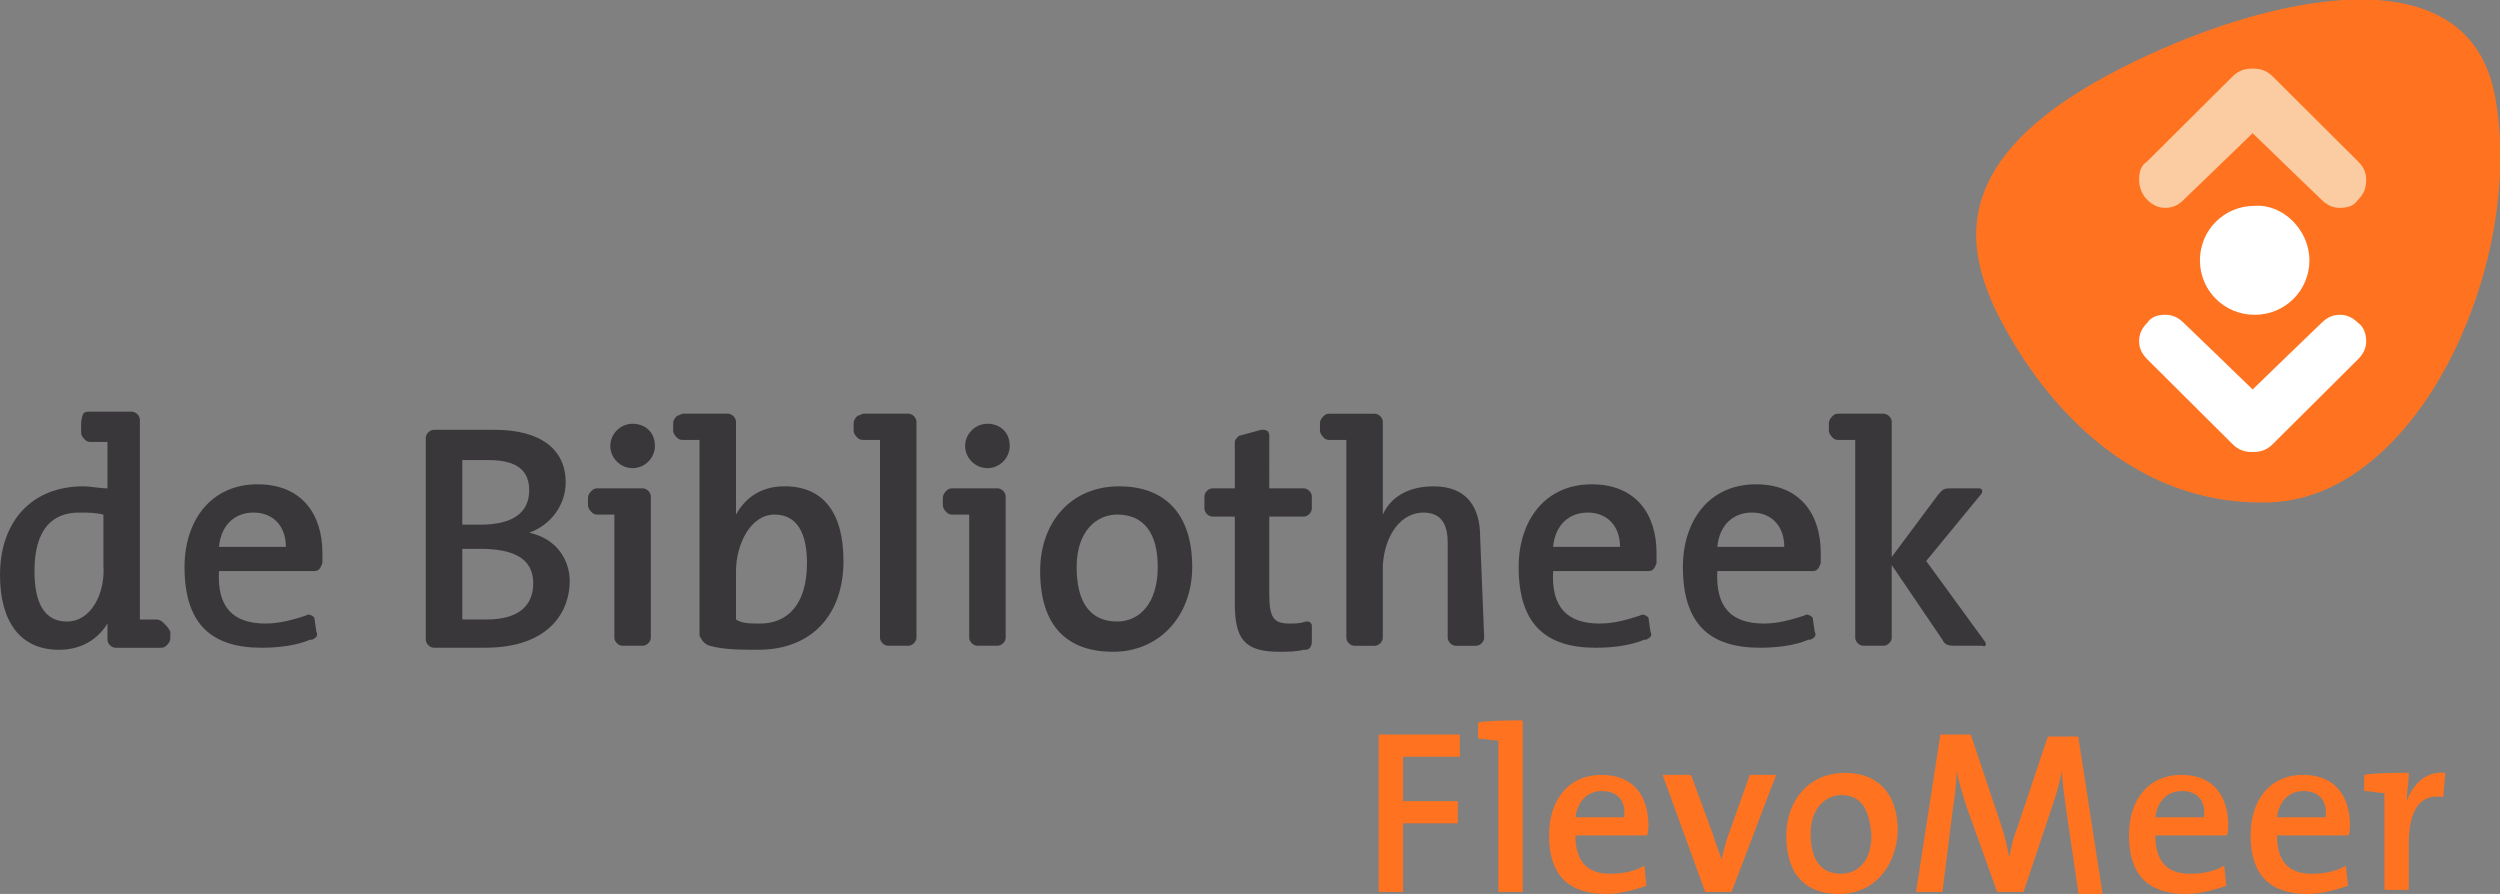 <svg fill="none" height="59" viewBox="0 0 165 59" width="165" xmlns="http://www.w3.org/2000/svg"><rect x="0" y="0" width="165" height="59" fill="#808080" stroke="none"/><g fill="#39373a"><path d="m73.869 32.097c-3.212 0-5.219 2.397-5.219 5.594 0 3.729 1.873 5.327 4.817 5.327 3.078 0 5.219-2.397 5.219-5.594 0-3.729-2.007-5.327-4.817-5.327zm-.134 8.923c-1.74 0-2.676-1.199-2.676-3.596 0-2.397 1.338-3.463 2.676-3.463 1.74 0 2.676 1.199 2.676 3.463 0 2.397-1.204 3.596-2.676 3.596z"/><path d="m108.26 40.621c-.803.266-1.739.533-2.676.533-2.141 0-3.212-1.065-3.078-3.463h6.29c.267 0 .401-.133.535-.533v-.133c0-.133 0-.4 0-.533 0-2.53-1.338-4.528-4.282-4.528-3.078 0-4.818 2.397-4.818 5.46 0 3.729 1.74 5.327 5.085 5.327 1.071 0 2.275-.133 3.212-.533h.134c.267-.133.401-.266.267-.533l-.133-.932c-.134-.133-.402-.266-.536-.133zm-5.754-4.528c.134-1.465 1.071-2.264 2.275-2.264 1.338 0 2.141.932 2.141 2.264z"/><path d="m119.1 40.621c-.803.266-1.74.533-2.677.533-2.141 0-3.211-1.065-3.078-3.463h6.29c.268 0 .401-.133.535-.533v-.133c0-.133 0-.4 0-.533 0-2.53-1.338-4.528-4.282-4.528-3.078 0-4.817 2.397-4.817 5.46 0 3.729 1.739 5.327 5.085 5.327 1.07 0 2.275-.133 3.211-.533h.134c.268-.133.402-.266.268-.533l-.134-.932c-.134-.133-.401-.266-.535-.133zm-5.755-4.528c.134-1.465 1.071-2.264 2.275-2.264 1.339 0 2.142.932 2.142 2.264z"/><path d="m20.207 40.621c-.803.266-1.74.533-2.676.533-2.141 0-3.212-1.065-3.078-3.463h6.29c.268 0 .401-.133.535-.533v-.133c0-.133 0-.4 0-.533 0-2.53-1.338-4.528-4.282-4.528-3.078 0-4.817 2.397-4.817 5.46 0 3.729 1.74 5.327 5.085 5.327 1.071 0 2.275-.133 3.212-.533h.134c.268-.133.401-.266.268-.533l-.134-.932c-.134-.133-.402-.266-.535-.133zm-5.754-4.528c.134-1.465 1.071-2.264 2.275-2.264 1.338 0 2.141.932 2.141 2.264z"/><path d="m60.487 27.835c0-.266-.268-.533-.535-.533h-2.944c-.134 0-.268.133-.402.133-.134.133-.268.266-.268.533v.4c0 .266.134.4.268.533.134.133.268.133.402.133h1.071v13.052c0 .266.268.533.535.533h1.338c.268 0 .535-.266.535-.533z"/><path d="m46.837 42.618c.937.266 2.007.266 3.212.266 3.479 0 5.62-2.264 5.62-5.86 0-3.196-1.338-4.928-3.881-4.928-1.472 0-2.543.666-3.212 1.865v-6.126c0-.266-.268-.533-.535-.533h-2.944c-.134 0-.268.133-.401.133-.134.133-.268.266-.268.533v.4c0 .266.134.4.268.533.134.133.268.133.401.133h1.071v12.919c.134.266.268.533.669.666zm3.345-1.465c-.669 0-1.204 0-1.606-.266v-3.196c0-1.731.937-3.729 2.543-3.729 1.472 0 2.141 1.199 2.141 3.196 0 2.797-1.338 3.995-3.078 3.995z"/><path d="m10.839 41.154c-.134-.133-.268-.266-.535-.266h-1.071v-13.185c0-.266-.268-.533-.535-.533h-2.81c-.134 0-.268 0-.401.133-.134.4-.134.533-.134.799v.4c0 .266.134.4.268.533s.268.133.401.133h1.071v3.063c-.535 0-1.071-.133-1.606-.133-3.345 0-5.487 2.264-5.487 5.86 0 3.063 1.338 4.928 3.881 4.928 1.472 0 2.543-.666 3.212-1.731v1.065c0 .266.268.533.535.533h2.944c.134 0 .268 0 .401-.133.134-.133.268-.266.268-.533v-.4c-.134-.266-.268-.4-.402-.533zm-6.423-.133c-1.472 0-2.141-1.199-2.141-3.329 0-2.797 1.204-3.862 2.944-3.862.535 0 1.071 0 1.606.133v3.33c.134 1.865-.803 3.729-2.409 3.729z"/><path d="m65.17 27.968c-.803 0-1.472.666-1.472 1.465s.669 1.465 1.472 1.465 1.472-.666 1.472-1.465c0-.932-.669-1.465-1.472-1.465z"/><path d="m66.375 32.763c0-.266-.268-.533-.535-.533h-2.944c-.134 0-.268 0-.402.133s-.268.266-.268.533v.4c0 .266.134.4.268.533s.268.133.402.133h1.071v8.124c0 .266.268.533.535.533h1.338c.268 0 .535-.266.535-.533z"/><path d="m41.752 27.968c-.803 0-1.472.666-1.472 1.465s.669 1.465 1.472 1.465 1.472-.666 1.472-1.465c0-.932-.669-1.465-1.472-1.465z"/><path d="m42.956 32.763c0-.266-.268-.533-.535-.533h-2.944c-.134 0-.268 0-.402.133-.134.133-.268.266-.268.533v.4c0 .266.134.4.268.533.134.133.268.133.402.133h1.071v8.124c0 .266.268.533.535.533h1.338c.268 0 .535-.266.535-.533z"/><path d="m97.689 35.427c0-1.865-.803-3.329-3.078-3.329-1.606 0-2.81.666-3.345 1.865v-6.126c0-.266-.268-.533-.535-.533h-2.944c-.134 0-.268 0-.402.133s-.268.266-.268.533v.4c0 .266.134.4.268.533s.268.133.402.133h1.071v13.052c0 .266.268.533.535.533h1.338c.268 0 .535-.266.535-.533v-4.795c.134-1.998 1.204-3.463 2.676-3.463 1.204 0 1.606.799 1.606 1.998v6.26c0 .266.268.533.535.533h1.338c.268 0 .535-.266.535-.533z"/><path d="m83.771 32.23h2.275c.268 0 .535.266.535.533v.799c0 .266-.268.533-.535.533h-2.275v5.061c0 1.598.268 1.998 1.338 1.998.402 0 .669 0 1.071-.133h.134c.134 0 .268.133.268.266v1.065c0 .266-.134.533-.401.533h-.134c-.535.133-1.071.133-1.606.133-2.275 0-2.944-.799-2.944-3.196v-5.727h-1.472c-.268 0-.535-.266-.535-.533v-.799c0-.266.268-.533.535-.533h1.472v-3.063c0-.133.134-.266.268-.4l1.472-.4h.134c.268 0 .401.133.401.4z"/><path d="m131.01 42.352-3.881-5.327 3.613-4.395c.134-.133.134-.4-.134-.4h-1.873c-.535 0-.535.133-.803.4l-3.078 4.129v-8.923c0-.266-.268-.533-.535-.533h-2.944c-.134 0-.268 0-.402.133s-.267.266-.267.533v.4c0 .266.133.4.267.533s.268.133.402.133h1.07v13.052c0 .266.268.533.536.533h1.338c.267 0 .535-.266.535-.533v-4.795l3.346 4.928c.133.266.267.4.802.4h1.874c.134.133.268-.133.134-.266z"/><path d="m34.927 35.16c1.472-.533 2.409-1.865 2.409-3.33 0-2.131-1.606-3.463-4.684-3.463-.937 0-4.015 0-4.015 0-.268 0-.535.266-.535.533v13.318c0 .266.268.533.535.533h3.345c4.416 0 5.62-2.53 5.62-4.395 0-1.332-.803-2.797-2.676-3.196zm-2.676-4.795c2.007 0 2.676.799 2.676 1.998 0 1.465-1.071 2.264-3.212 2.264-.535 0-.803 0-1.204 0v-4.262zm-.134 10.521c-.669 0-1.472 0-1.606 0v-4.661h1.204c2.007 0 3.479.533 3.479 2.264 0 1.465-.937 2.397-3.078 2.397z"/></g><path d="m92.603 49.944v2.93h3.613v1.465h-3.613v4.528h-1.606v-10.388h5.353v1.465z" fill="#ff7320"/><path d="m100.499 58.867h-1.606v-9.989c-.401 0-.937-.133-1.338-.133v-1.065c.803-.133 2.007-.133 2.944-.133z" fill="#ff7320"/><path d="m108.662 55.138h-4.684c0 1.731.803 2.53 2.275 2.53.803 0 1.606-.133 2.275-.533l.134 1.332c-.803.266-1.74.533-2.677.533-2.408 0-3.747-1.199-3.747-3.862 0-2.264 1.205-3.995 3.48-3.995 2.141 0 3.078 1.465 3.078 3.33 0 0 0 .666-.134.666zm-2.944-2.93c-.937 0-1.606.666-1.74 1.731h3.212c.134-1.065-.402-1.731-1.472-1.731z" fill="#ff7320"/><path d="m114.282 58.867h-1.739l-2.811-7.725h1.874l1.472 3.995c.134.533.401 1.065.535 1.598.134-.533.268-1.065.402-1.465l1.472-4.129h1.739z" fill="#ff7320"/><path d="m121.375 59c-2.141 0-3.48-1.199-3.48-3.862 0-2.264 1.472-4.129 3.881-4.129 2.007 0 3.479 1.199 3.479 3.862-.133 2.397-1.605 4.129-3.88 4.129zm.134-6.526c-.937 0-2.008.799-2.008 2.53s.669 2.664 2.008 2.664c1.07 0 2.007-.799 2.007-2.53-.134-1.731-.669-2.664-2.007-2.664z" fill="#ff7320"/><path d="m137.165 58.867-.802-5.46c-.134-1.065-.268-1.865-.268-2.53-.134.533-.268 1.199-.535 1.998l-2.008 5.993h-1.739l-2.008-5.594c-.267-.799-.535-1.731-.669-2.397 0 .932-.134 1.731-.267 2.664l-.669 5.327h-1.74l1.606-10.388h2.007l2.007 5.993c.268.799.402 1.465.536 2.131.133-.799.267-1.332.535-1.998l2.007-5.993h2.007l1.606 10.388h-1.606z" fill="#ff7320"/><path d="m146.934 55.138h-4.683c0 1.731.803 2.53 2.275 2.53.802 0 1.605-.133 2.274-.533l.134 1.332c-.803.266-1.739.533-2.676.533-2.409 0-3.747-1.199-3.747-3.862 0-2.264 1.204-3.995 3.479-3.995 2.141 0 3.078 1.465 3.078 3.33 0 0 0 .666-.134.666zm-2.944-2.93c-.936 0-1.606.666-1.739 1.731h3.211c.134-1.065-.401-1.731-1.472-1.731z" fill="#ff7320"/><path d="m154.964 55.138h-4.684c0 1.731.803 2.53 2.275 2.53.803 0 1.606-.133 2.275-.533l.134 1.332c-.803.266-1.74.533-2.677.533-2.409 0-3.747-1.199-3.747-3.862 0-2.264 1.205-3.995 3.479-3.995 2.142 0 3.078 1.465 3.078 3.33 0 0 0 .666-.133.666zm-2.945-2.93c-.936 0-1.605.666-1.739 1.731h3.211c.134-1.065-.401-1.731-1.472-1.731z" fill="#ff7320"/><path d="m158.844 52.874c.402-1.065 1.205-1.998 2.543-1.865l-.134 1.598c-1.472-.266-2.275.799-2.275 3.063v3.063h-1.606v-6.393c-.401 0-.936-.133-1.338-.133v-1.065c.803-.133 2.007-.133 2.944-.133 0 .666-.134 1.332-.134 1.865z" fill="#ff7320"/><path d="m164.599 5.993c-2.142-9.722-16.46-5.86-25.426-1.065-10.438 5.594-9.368 11.187-7.628 15.183 1.74 3.729 7.36 13.185 17.932 13.052 10.304 0 17.396-16.381 15.122-27.169z" fill="#ff7320"/><path d="m152.421 17.181c0 1.998-1.606 3.596-3.613 3.596-2.008 0-3.613-1.598-3.613-3.596s1.605-3.596 3.613-3.596c1.873-.133 3.613 1.598 3.613 3.596z" fill="#fff"/><path d="m141.18 11.853c0 .4.134.932.535 1.332.402.4.803.533 1.205.533.401 0 .803-.133 1.204-.533 0 0 4.149-3.995 4.55-4.395.401.4 4.55 4.395 4.55 4.395.401.4.803.533 1.204.533.536 0 .937-.133 1.205-.533.401-.4.535-.799.535-1.332 0-.4-.134-.799-.535-1.199l-5.621-5.594c-.401-.4-.803-.533-1.338-.533s-.937.133-1.338.533l-5.621 5.594c-.401.266-.535.666-.535 1.199z" fill="#fbcba1"/><path d="m156.168 22.508c0-.4-.134-.932-.535-1.199-.402-.4-.803-.533-1.205-.533-.401 0-.803.133-1.204.533 0 0-4.149 3.995-4.55 4.395-.401-.4-4.55-4.395-4.55-4.395-.401-.4-.803-.533-1.204-.533-.536 0-.937.133-1.205.533-.401.4-.535.799-.535 1.199 0 .4.134.799.535 1.199l5.621 5.594c.401.4.803.533 1.338.533s.937-.133 1.338-.533l5.621-5.594c.401-.4.535-.799.535-1.199z" fill="#fff"/></svg>